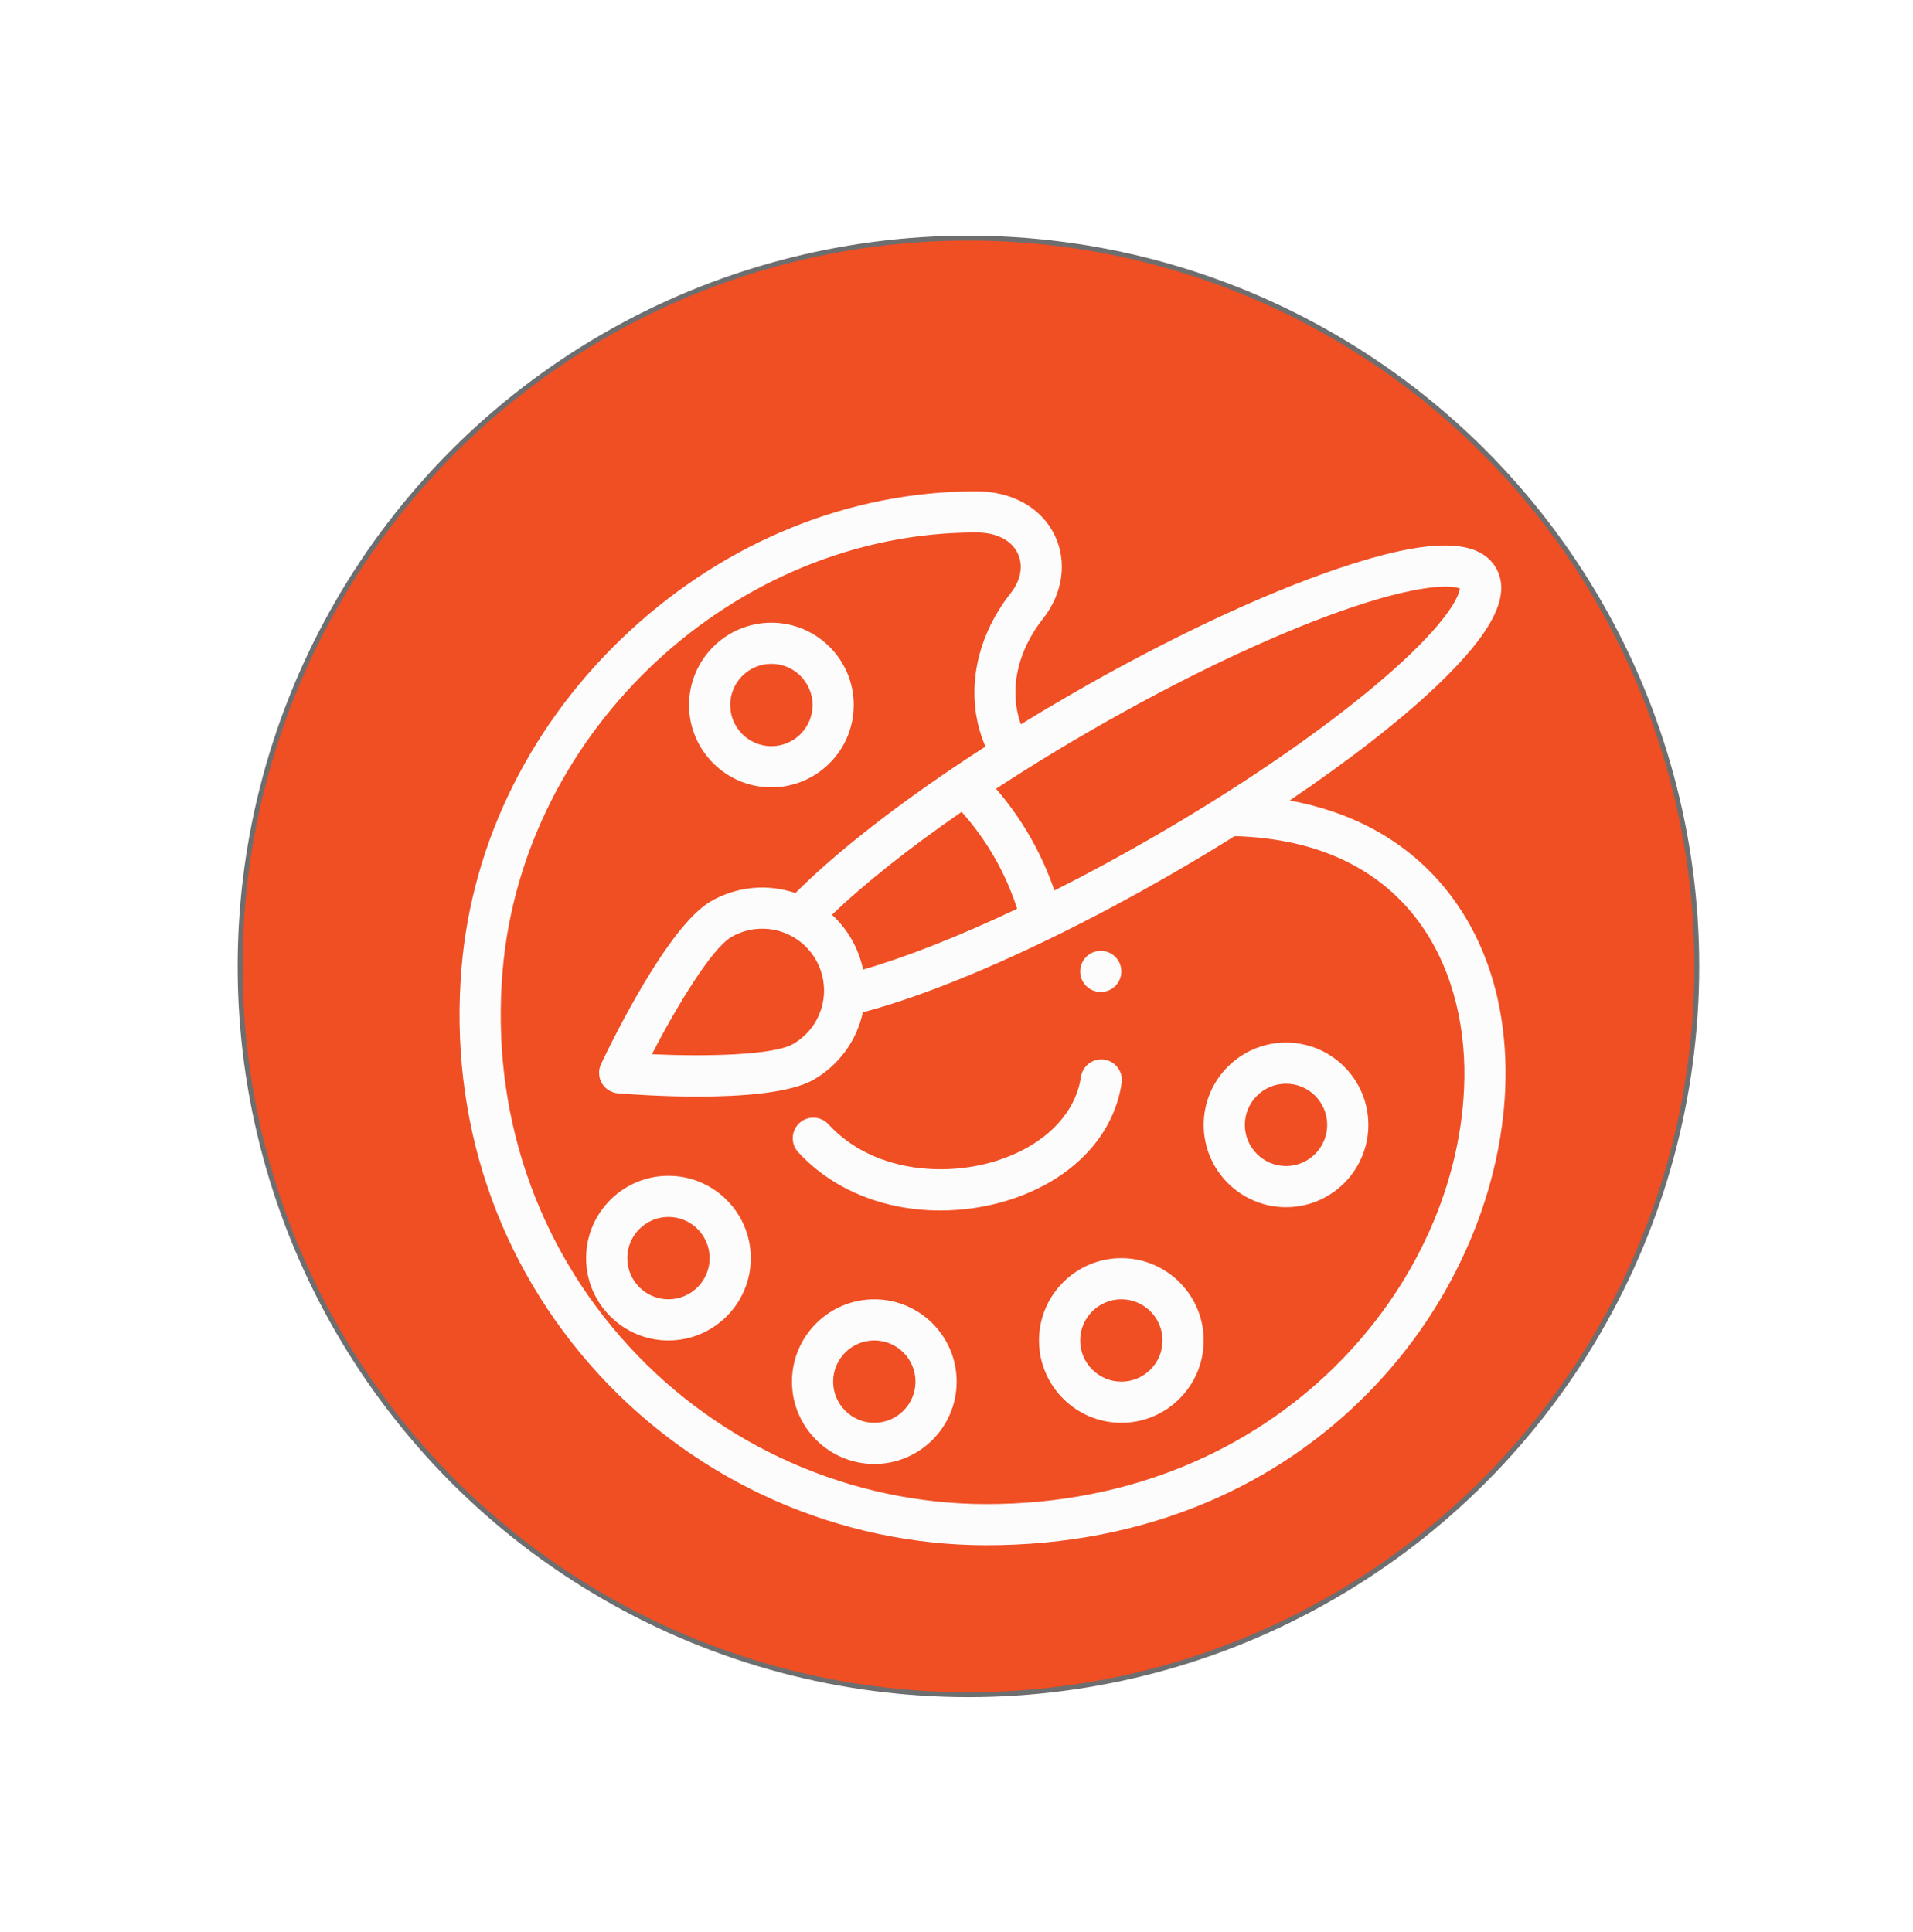 <?xml version="1.0" encoding="UTF-8"?>
<svg id="a" data-name="Layer 1" xmlns="http://www.w3.org/2000/svg" width="5.445in" height="5.5in" xmlns:xlink="http://www.w3.org/1999/xlink" viewBox="0 0 392.037 396">
  <defs>
    <filter id="b" data-name="drop-shadow-39" filterUnits="userSpaceOnUse">
      <feOffset dx="7" dy="7"/>
      <feGaussianBlur result="c" stdDeviation="5"/>
      <feFlood flood-color="#000" flood-opacity=".75"/>
      <feComposite in2="c" operator="in"/>
      <feComposite in="SourceGraphic"/>
    </filter>
  </defs>
  <circle cx="198.465" cy="198.064" r="149.261" fill="#f04e23" stroke="#6d6e70" stroke-miterlimit="10"/>
  <g filter="url(#b)">
    <circle cx="218.58" cy="192.092" r="4.219" fill="#fcfcfc"/>
    <path d="M219.304,210.168c-2.303-.342-4.45,1.25-4.791,3.555-1.153,7.786-7.734,14.243-17.604,17.274-10.55,3.24-25.194,2.154-34.127-7.574-1.576-1.716-4.245-1.829-5.961-.254-1.716,1.576-1.83,4.245-.254,5.961,5.171,5.632,12.195,9.47,20.312,11.1,2.866,.575,5.84,.861,8.832,.861,4.623,0,9.291-.681,13.674-2.027,13.057-4.009,21.832-13.019,23.474-24.103,.341-2.305-1.25-4.45-3.555-4.791Z" fill="#fcfcfc"/>
    <g id="d" data-name="design">
      <path d="M288.279,174.027c-7.668-8.889-18.251-14.653-30.99-16.968,12.196-8.231,22.716-16.422,30.217-23.569,11.437-10.897,15.271-18.555,12.069-24.098-3.563-6.174-13.849-6.131-32.372,.135-15.65,5.295-35.147,14.49-54.897,25.893-3.412,1.969-6.791,3.986-10.098,6.018-2.452-6.926-.835-14.837,4.576-21.697,4.053-5.138,4.958-11.665,2.362-17.033-2.721-5.627-8.693-8.995-15.985-9.01h-.198c-25.737,0-50.911,10.155-70.883,28.594-19.998,18.462-32.241,42.902-34.473,68.818-2.686,31.21,7.29,60.882,28.091,83.55,20.433,22.267,49.401,35.038,79.476,35.038,16.192,0,31.392-2.962,45.177-8.806,12.606-5.343,23.8-12.972,33.272-22.677,8.782-8.998,15.706-19.356,20.58-30.788,4.638-10.878,7.172-22.405,7.329-33.335,.228-15.895-4.355-29.749-13.253-40.065Zm-85.577-22.96c4.465-2.816,9.115-5.622,13.823-8.34,18.261-10.543,36.446-19.228,51.204-24.454,16.246-5.752,22.898-5.377,24.449-4.634-.134,.982-1.353,5.349-12.015,15.167-8.902,8.198-21.902,17.839-36.605,27.147-4.648,2.943-9.485,5.869-14.377,8.694-6.744,3.892-13.482,7.532-20.096,10.864-1.32-3.851-3.011-7.589-5.069-11.154-1.995-3.456-4.309-6.7-6.896-9.701,1.831-1.2,3.693-2.4,5.581-3.589Zm-1.26,28.187c-11.912,5.649-22.843,9.956-31.572,12.455-.454-2.182-1.253-4.292-2.387-6.257-1.075-1.863-2.422-3.528-3.98-4.964,6.535-6.307,15.733-13.613,26.563-21.089,2.514,2.81,4.744,5.884,6.644,9.176,1.966,3.405,3.548,6.985,4.733,10.679Zm91.653,34.716c-.602,41.98-38.21,87.289-97.921,87.289-27.718,0-54.42-11.775-73.259-32.305-19.184-20.906-28.382-48.295-25.901-77.122,4.261-49.46,47.752-89.698,96.95-89.698h.189c4.036,.008,7.097,1.556,8.398,4.246,1.196,2.473,.676,5.514-1.391,8.135-7.603,9.64-9.51,21.496-5.214,31.492-2.262,1.457-4.485,2.921-6.632,4.372l-.03,.02c-13.415,9.052-24.743,18.056-32.281,25.634-5.716-1.954-11.997-1.384-17.336,1.697-8.765,5.063-20.274,28.656-22.491,33.334-.594,1.252-.535,2.716,.158,3.917,.693,1.2,1.931,1.984,3.313,2.096,2.332,.189,8.953,.667,16.323,.667,8.943,0,18.987-.704,23.792-3.479,5.205-3.005,8.813-8.025,10.063-13.796,10.346-2.716,23.863-8.028,38.503-15.161,8.203-3.992,16.638-8.485,25.074-13.353,4.279-2.471,8.51-5.019,12.621-7.589,.025,.001,.049,.005,.074,.006,35.163,1.008,47.334,26.282,47,49.598Zm-131.245-17.18c-.27,4.243-2.627,8.043-6.308,10.168-3.99,2.305-17.696,2.615-28.949,2.101,5.179-10,12.299-21.714,16.293-24.021,3.771-2.177,8.33-2.272,12.197-.254,2.126,1.107,3.886,2.796,5.091,4.884,1.253,2.173,1.833,4.636,1.676,7.123Z" fill="#fcfcfc"/>
    </g>
    <path d="M151.081,120.618c-9.305,0-16.875,7.57-16.875,16.875s7.57,16.875,16.875,16.875,16.875-7.57,16.875-16.875-7.57-16.875-16.875-16.875Zm0,25.312c-4.652,0-8.438-3.785-8.438-8.438s3.785-8.438,8.438-8.438,8.438,3.785,8.438,8.438-3.785,8.438-8.438,8.438Z" fill="#fcfcfc"/>
    <path d="M129.987,233.98c-9.305,0-16.875,7.57-16.875,16.875s7.57,16.875,16.875,16.875,16.875-7.57,16.875-16.875-7.57-16.875-16.875-16.875Zm0,25.312c-4.652,0-8.438-3.785-8.438-8.438s3.785-8.438,8.438-8.438,8.438,3.785,8.438,8.438-3.785,8.438-8.438,8.438Z" fill="#fcfcfc"/>
    <path d="M172.175,259.292c-9.305,0-16.875,7.57-16.875,16.875s7.57,16.875,16.875,16.875,16.875-7.57,16.875-16.875-7.57-16.875-16.875-16.875Zm0,25.312c-4.652,0-8.438-3.785-8.438-8.438s3.785-8.438,8.438-8.438,8.438,3.785,8.438,8.438-3.785,8.438-8.438,8.438Z" fill="#fcfcfc"/>
    <path d="M222.8,250.855c-9.305,0-16.875,7.57-16.875,16.875s7.57,16.875,16.875,16.875,16.875-7.57,16.875-16.875-7.57-16.875-16.875-16.875Zm0,25.312c-4.652,0-8.438-3.785-8.438-8.438s3.785-8.438,8.438-8.438,8.438,3.785,8.438,8.438-3.785,8.438-8.438,8.438Z" fill="#fcfcfc"/>
    <path d="M256.55,206.667c-9.305,0-16.875,7.57-16.875,16.875s7.57,16.875,16.875,16.875,16.875-7.57,16.875-16.875-7.57-16.875-16.875-16.875Zm0,25.312c-4.652,0-8.438-3.785-8.438-8.438s3.785-8.438,8.438-8.438,8.438,3.785,8.438,8.438-3.785,8.438-8.438,8.438Z" fill="#fcfcfc"/>
  </g>
</svg>